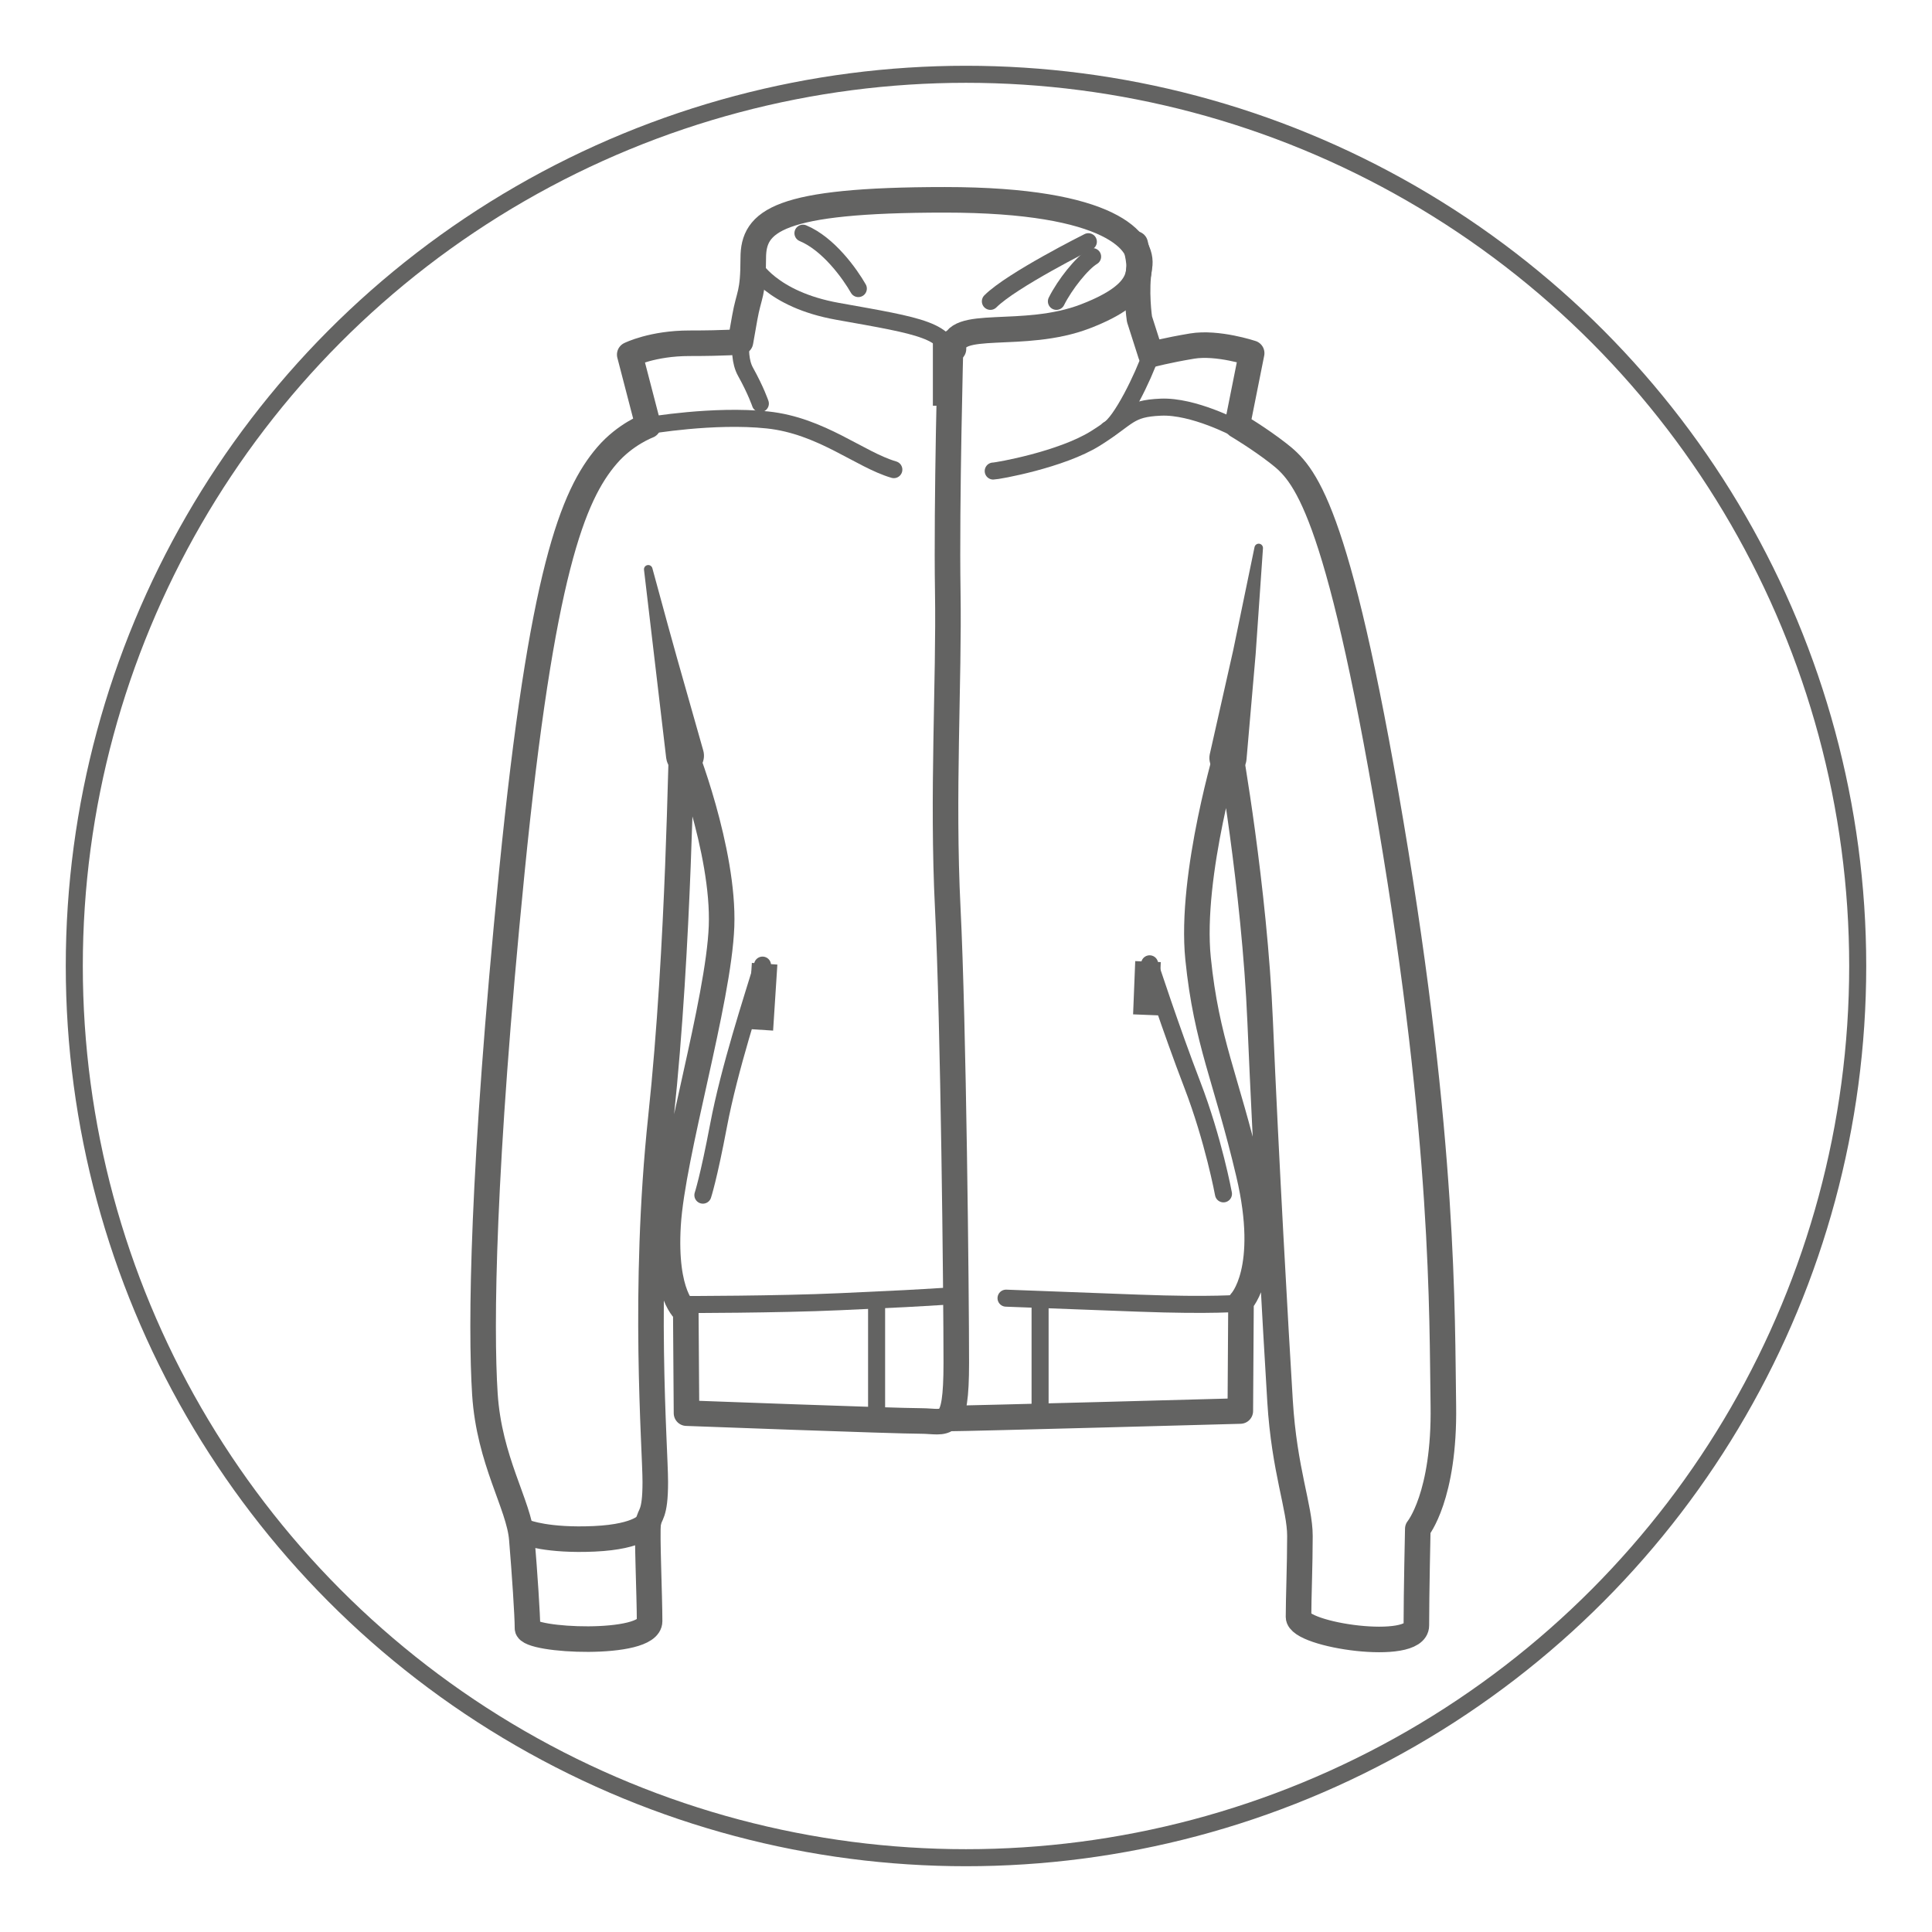 <?xml version="1.0" encoding="utf-8"?>
<!-- Generator: Adobe Illustrator 16.0.4, SVG Export Plug-In . SVG Version: 6.00 Build 0)  -->
<!DOCTYPE svg PUBLIC "-//W3C//DTD SVG 1.1//EN" "http://www.w3.org/Graphics/SVG/1.1/DTD/svg11.dtd">
<svg version="1.1" id="Ebene_1" xmlns="http://www.w3.org/2000/svg" xmlns:xlink="http://www.w3.org/1999/xlink" x="0px" y="0px"
	 width="113.386px" height="113.386px" viewBox="0 0 113.386 113.386" enable-background="new 0 0 113.386 113.386"
	 xml:space="preserve">
<symbol  id="_xA9_" viewBox="-6.476 -0.721 12.95 1.441">
	<g>
		<path fill="none" d="M-5.267-0.019c0-0.344-0.264-0.62-0.602-0.62c-0.34,0-0.607,0.276-0.607,0.62c0,0.34,0.268,0.616,0.609,0.616
			C-5.53,0.597-5.267,0.321-5.267-0.019z M-6.376-0.025c0-0.298,0.22-0.532,0.508-0.532c0.282-0.004,0.502,0.234,0.502,0.538
			c0,0.298-0.22,0.534-0.504,0.534C-6.156,0.515-6.376,0.279-6.376-0.025z M-5.624,0.209C-5.65,0.223-5.725,0.255-5.818,0.255
			c-0.188,0-0.279-0.12-0.279-0.28c0-0.156,0.098-0.282,0.281-0.282c0.08,0,0.156,0.022,0.202,0.052l0.023-0.076
			C-5.66-0.377-5.752-0.393-5.836-0.393c-0.232,0-0.366,0.16-0.366,0.362c0,0.228,0.18,0.372,0.382,0.372
			c0.104,0,0.192-0.03,0.22-0.054L-5.624,0.209z"/>
		<path fill="none" d="M-5.049,0.721h0.174V0.113h0.005c0.062,0.108,0.174,0.176,0.329,0.176c0.242,0,0.41-0.2,0.41-0.492
			c0-0.346-0.22-0.518-0.436-0.518c-0.141,0-0.252,0.054-0.326,0.18h-0.004l-0.01-0.158h-0.15c0.004,0.066,0.008,0.164,0.008,0.25
			V0.721z M-4.875-0.311c0-0.022,0.003-0.044,0.009-0.064c0.031-0.122,0.136-0.206,0.264-0.206c0.186,0,0.294,0.15,0.294,0.372
			c0,0.194-0.101,0.36-0.29,0.36c-0.118,0-0.229-0.084-0.266-0.216C-4.87-0.087-4.875-0.111-4.875-0.139V-0.311z"/>
		<path fill="none" d="M-3.812-0.247c0.004-0.238,0.153-0.336,0.332-0.336c0.125,0,0.203,0.022,0.268,0.05l0.032-0.126
			c-0.062-0.028-0.17-0.062-0.324-0.062c-0.298,0-0.476,0.198-0.476,0.49s0.172,0.52,0.453,0.52c0.318,0,0.4-0.276,0.4-0.454
			c0-0.036-0.002-0.062-0.006-0.082H-3.812z M-3.297-0.121c0.002,0.11-0.046,0.284-0.244,0.284c-0.18,0-0.256-0.162-0.27-0.284
			H-3.297z"/>
		<path fill="none" d="M-2.909-0.033c0,0.114-0.002,0.212-0.008,0.302h0.154l0.008-0.192h0.006c0.044,0.13,0.152,0.212,0.271,0.212
			c0.018,0,0.031-0.002,0.048-0.004V0.119c-0.019,0.004-0.036,0.004-0.061,0.004c-0.124,0-0.212-0.092-0.235-0.224
			C-2.73-0.125-2.732-0.155-2.732-0.183v-0.516h-0.177V-0.033z"/>
		<path fill="none" d="M-2.247,0.007c0,0.102-0.002,0.182-0.008,0.262h0.156l0.01-0.16h0.004c0.048,0.09,0.16,0.18,0.32,0.18
			c0.134,0,0.342-0.08,0.342-0.412v-0.576h-0.176v0.558c0,0.156-0.059,0.286-0.225,0.286c-0.113,0-0.203-0.082-0.235-0.18
			C-2.066-0.057-2.07-0.087-2.07-0.117v-0.582h-0.177V0.007z"/>
		<path fill="none" d="M-0.303,0.721v-1.169c0-0.086,0.004-0.184,0.008-0.25h-0.156l-0.008,0.168h-0.006
			c-0.052-0.108-0.168-0.19-0.325-0.19c-0.234,0-0.416,0.198-0.416,0.492c-0.002,0.322,0.199,0.518,0.434,0.518
			c0.149,0,0.248-0.07,0.292-0.146h0.004v0.578H-0.303z M-0.477-0.125c0,0.022-0.002,0.052-0.008,0.074
			c-0.026,0.11-0.122,0.202-0.254,0.202c-0.183,0-0.29-0.16-0.29-0.372c0-0.196,0.098-0.357,0.286-0.357
			c0.117,0,0.226,0.08,0.258,0.209c0.006,0.024,0.008,0.048,0.008,0.076V-0.125z"/>
		<path fill="none" d="M0.392-0.521c0.054-0.032,0.146-0.068,0.233-0.068c0.126,0,0.187,0.062,0.187,0.144
			c0,0.084-0.05,0.128-0.178,0.176C0.457-0.205,0.375-0.111,0.375,0.005c0,0.156,0.128,0.284,0.334,0.284
			c0.099,0,0.185-0.026,0.236-0.06L0.903,0.101C0.865,0.125,0.795,0.159,0.705,0.159c-0.104,0-0.16-0.06-0.16-0.132
			c0-0.08,0.057-0.116,0.183-0.166c0.166-0.062,0.254-0.146,0.254-0.29c0-0.172-0.134-0.292-0.36-0.292
			c-0.105,0-0.204,0.028-0.271,0.068L0.392-0.521z"/>
		<path fill="none" d="M1.897-0.665C1.852-0.687,1.749-0.721,1.619-0.721c-0.292,0-0.481,0.198-0.481,0.494
			c0,0.298,0.204,0.516,0.52,0.516c0.104,0,0.196-0.026,0.244-0.052l-0.04-0.134C1.819,0.125,1.753,0.149,1.657,0.149
			c-0.222,0-0.342-0.166-0.342-0.366c0-0.224,0.144-0.362,0.336-0.362c0.1,0,0.166,0.024,0.216,0.046L1.897-0.665z"/>
		<path fill="none" d="M2.103,0.721h0.177V0.115h0.004c0.027,0.05,0.071,0.096,0.126,0.126c0.052,0.03,0.113,0.048,0.18,0.048
			c0.13,0,0.338-0.08,0.338-0.412v-0.576H2.751v0.556c0,0.156-0.059,0.286-0.225,0.286c-0.113,0-0.201-0.08-0.235-0.174
			c-0.01-0.026-0.012-0.052-0.012-0.084v-0.583H2.103V0.721z"/>
		<path fill="none" d="M3.213,0.007c0,0.102-0.004,0.182-0.008,0.262h0.154l0.008-0.158h0.006c0.054,0.092,0.145,0.178,0.306,0.178
			c0.13,0,0.23-0.08,0.272-0.194h0.004c0.03,0.056,0.069,0.096,0.109,0.126c0.059,0.044,0.12,0.068,0.212,0.068
			c0.13,0,0.32-0.084,0.32-0.419v-0.568H4.425v0.546c0,0.188-0.07,0.298-0.21,0.298c-0.102,0-0.178-0.074-0.21-0.158
			C3.997-0.039,3.991-0.069,3.991-0.101v-0.598H3.819v0.58c0,0.154-0.068,0.264-0.202,0.264c-0.108,0-0.19-0.088-0.218-0.176
			C3.39-0.055,3.385-0.087,3.385-0.117v-0.582H3.213V0.007z"/>
		<path fill="none" d="M5.077,0.541c0-0.06-0.042-0.108-0.112-0.108c-0.063,0-0.105,0.048-0.105,0.108s0.044,0.11,0.109,0.11
			C5.033,0.65,5.077,0.603,5.077,0.541z M4.881-0.699v0.967h0.177v-0.967H4.881z"/>
		<path fill="none" d="M5.561,0.5V0.269h0.252V0.135H5.561v-0.521c0-0.12,0.034-0.188,0.132-0.188c0.049,0,0.076,0.004,0.103,0.012
			l0.008-0.134C5.769-0.708,5.715-0.721,5.646-0.721c-0.082,0-0.147,0.028-0.189,0.074c-0.048,0.054-0.068,0.14-0.068,0.254v0.528
			H5.239v0.134h0.149v0.18L5.561,0.5z"/>
		<path fill="none" d="M6.223,0.5V0.269h0.252V0.135H6.223v-0.521c0-0.12,0.034-0.188,0.132-0.188c0.049,0,0.076,0.004,0.103,0.012
			l0.008-0.134C6.431-0.708,6.377-0.721,6.309-0.721c-0.082,0-0.147,0.028-0.189,0.074c-0.048,0.054-0.068,0.14-0.068,0.254v0.528
			H5.901v0.134h0.149v0.18L6.223,0.5z"/>
	</g>
</symbol>
<g>
	
		<circle fill="none" stroke="#636362" stroke-linecap="round" stroke-linejoin="round" stroke-miterlimit="10" cx="56.693" cy="56.693" r="52.333"/>
	<path fill="none" stroke="#636362" stroke-width="1.5" stroke-linecap="round" stroke-linejoin="round" stroke-miterlimit="50" d="
		M55.687,83.248c1.167,0,17.105-0.438,17.105-0.438l0.041-6.417c0,0,1.791-1.833,0.458-7.499s-2.478-7.721-2.978-12.637
		s1.811-12.529,1.811-12.529s1.501,8.334,1.834,16.25s0.916,18.167,1.166,22.25s1.167,6.249,1.167,7.916s-0.083,3.666-0.083,4.75
		s6.916,2.083,6.916,0.5c0-1.833,0.084-5.666,0.084-5.666s1.584-1.916,1.5-7.25s0.083-15.417-3.084-34.167
		c-3.166-18.75-5.107-20.538-6.595-21.702c-1.112-0.87-2.417-1.644-2.417-1.644l0.846-4.238c0,0-2-0.666-3.5-0.416
		s-2.417,0.5-2.417,0.5l-0.667-2.084c0,0-0.25-1.666,0-3.082c0.25-1.418-1.582-3.918-11.416-3.918s-11.25,1.251-11.25,3.418
		c0,2.166-0.25,2.083-0.5,3.5c-0.25,1.416-0.25,1.416-0.25,1.416s-0.833,0.084-3,0.084s-3.5,0.666-3.5,0.666l1.083,4.166
		c0,0-1.34,0.495-2.417,1.751c-2,2.332-3.833,6.832-5.583,24.416s-1.833,26.75-1.583,30.667s2,6.5,2.166,8.5
		c0.167,2,0.334,4.5,0.334,5.25s7.166,1.083,7.166-0.417s-0.166-5.167-0.083-5.75s0.417-0.416,0.417-2.416s-0.75-11.25,0.333-21.417
		s1.158-21.889,1.236-21.836s2.485,6.224,2.319,10.64c-0.168,4.416-2.889,13.362-3.139,17.529s1.041,5.083,1.041,5.083l0.042,5.958
		c0,0,12.25,0.459,13.75,0.459s2.083,0.668,2.083-3.416s-0.166-20-0.5-26.667c-0.333-6.667,0.084-13.333,0-18.583
		c-0.083-5.25,0.167-14.583,0.167-14.583"/>
	
		<path fill="none" stroke="#636362" stroke-width="1.003" stroke-linecap="round" stroke-linejoin="round" stroke-miterlimit="50" d="
		M44.194,15.559c0,0,1.05,2.013,4.962,2.712c4.89,0.873,6.593,1.107,6.635,2.875"/>
	<path fill="none" stroke="#636362" stroke-width="1.5" stroke-linecap="round" stroke-linejoin="round" stroke-miterlimit="50" d="
		M66.624,14.312c0.375,1.499,0.751,2.834-2.916,4.25s-7.834,0.082-7.75,1.916"/>
	<path fill="none" stroke="#636362" stroke-linecap="round" stroke-linejoin="round" stroke-miterlimit="50" d="M58.291,27.645
		c0.25,0,4-0.666,6-1.916c2-1.251,1.917-1.75,3.833-1.833c1.917-0.084,4.417,1.249,4.417,1.249"/>
	<path fill="none" stroke="#636362" stroke-linecap="round" stroke-linejoin="round" stroke-miterlimit="50" d="M52.458,27.562
		c-2-0.583-4.25-2.583-7.417-2.916c-3.167-0.334-7,0.332-7,0.332"/>
	<path fill="none" stroke="#636362" stroke-linecap="round" stroke-linejoin="round" stroke-miterlimit="50" d="M67.47,56.565
		c0,0,1.25,3.833,2.5,7.083s1.833,6.417,1.833,6.417"/>
	<path fill="none" stroke="#636362" stroke-linecap="round" stroke-linejoin="round" stroke-miterlimit="50" d="M44.751,56.641
		c-0.601,1.976-1.95,6.075-2.582,9.417c-0.584,3.084-0.918,4.083-0.918,4.083"/>
	<path fill="none" stroke="#636362" stroke-linecap="round" stroke-miterlimit="50" d="M59.043,76.187
		c2.425,0.092,5.479,0.207,7.748,0.292c4.417,0.166,6.042-0.002,6.042-0.002"/>
	<path fill="none" stroke="#636362" stroke-miterlimit="50" d="M39.874,76.562c0.334,0,5.75-0.001,9.417-0.167
		c4.045-0.184,4.003-0.187,6.417-0.333"/>
	<path fill="none" stroke="#636362" stroke-width="1.5" stroke-linecap="round" stroke-linejoin="round" stroke-miterlimit="50" d="
		M30.874,89.936c0,0,1.25,0.5,4,0.375s3.167-0.916,3.167-0.916"/>
	<path fill="none" d="M76.291,90.145c0,0,0.958,0.541,3.083,0.541s3.834-0.957,3.834-0.957"/>
	<path fill="none" stroke="#636362" stroke-linecap="round" stroke-linejoin="round" stroke-miterlimit="50" d="M43.708,18.646
		c0,0-0.584,2.04,0.041,3.165s0.875,1.875,0.875,1.875"/>
	<path fill="none" stroke="#636362" stroke-linecap="round" stroke-linejoin="round" stroke-miterlimit="50" d="M67.541,20.812
		c-0.417,1.249-1.761,4.03-2.511,4.405"/>
	<path fill="none" stroke="#636362" stroke-linecap="round" stroke-linejoin="round" stroke-miterlimit="50" d="M47.124,13.686
		c1.5,0.625,2.75,2.375,3.25,3.25"/>
	<path fill="none" stroke="#636362" stroke-linecap="round" stroke-linejoin="round" stroke-miterlimit="50" d="M58.124,17.686
		c1.25-1.25,5.75-3.5,5.75-3.5"/>
	<path fill="none" stroke="#636362" stroke-linecap="round" stroke-linejoin="round" stroke-miterlimit="50" d="M61.999,17.686
		c0.5-1,1.5-2.25,2.125-2.625"/>
	<g>
		<path fill="#636362" d="M39.059,44.158l-1.263-10.717c-0.017-0.137,0.082-0.262,0.219-0.278c0.125-0.015,0.24,0.066,0.271,0.185
			c0,0,0.181,0.66,0.45,1.65c0.135,0.495,0.292,1.072,0.461,1.691c0.172,0.619,0.355,1.279,0.539,1.94
			c0.769,2.709,1.537,5.417,1.537,5.417c0.167,0.592-0.176,1.207-0.768,1.375c-0.591,0.167-1.206-0.176-1.374-0.768
			c-0.016-0.056-0.027-0.111-0.034-0.167L39.059,44.158z"/>
	</g>
	<g>
		<path fill="#636362" d="M71.011,44.214c0,0,0.682-3.023,1.363-6.047c0.626-3.027,1.252-6.055,1.252-6.055
			c0.026-0.136,0.157-0.225,0.293-0.199c0.125,0.024,0.21,0.141,0.203,0.264c0,0-0.215,3.105-0.43,6.212
			c-0.269,3.093-0.537,6.187-0.537,6.187c-0.052,0.601-0.581,1.045-1.181,0.992c-0.601-0.052-1.045-0.58-0.993-1.181
			c0.005-0.048,0.012-0.095,0.021-0.14L71.011,44.214z"/>
	</g>
	<line fill="none" stroke="#636362" stroke-width="1.5" stroke-miterlimit="50" x1="55.499" y1="19.936" x2="55.499" y2="23.811"/>
	<line fill="none" stroke="#636362" stroke-width="1.5" stroke-miterlimit="50" x1="67.374" y1="56.436" x2="67.249" y2="59.561"/>
	<line fill="none" stroke="#636362" stroke-width="1.5" stroke-miterlimit="50" x1="44.874" y1="56.561" x2="44.624" y2="60.436"/>
	
		<line fill="none" stroke="#636362" stroke-linecap="round" stroke-miterlimit="50" x1="61.041" y1="76.465" x2="61.041" y2="83.156"/>
	<line fill="none" stroke="#636362" stroke-miterlimit="50" x1="51.446" y1="76.339" x2="51.446" y2="83.408"/>
</g>
<use xlink:href="#_xA9_"  width="12.95" height="1.441" x="-6.476" y="-0.721" transform="matrix(-0.006 -0.412 -0.412 0.006 72.789 79.745)" overflow="visible"/>
</svg>
